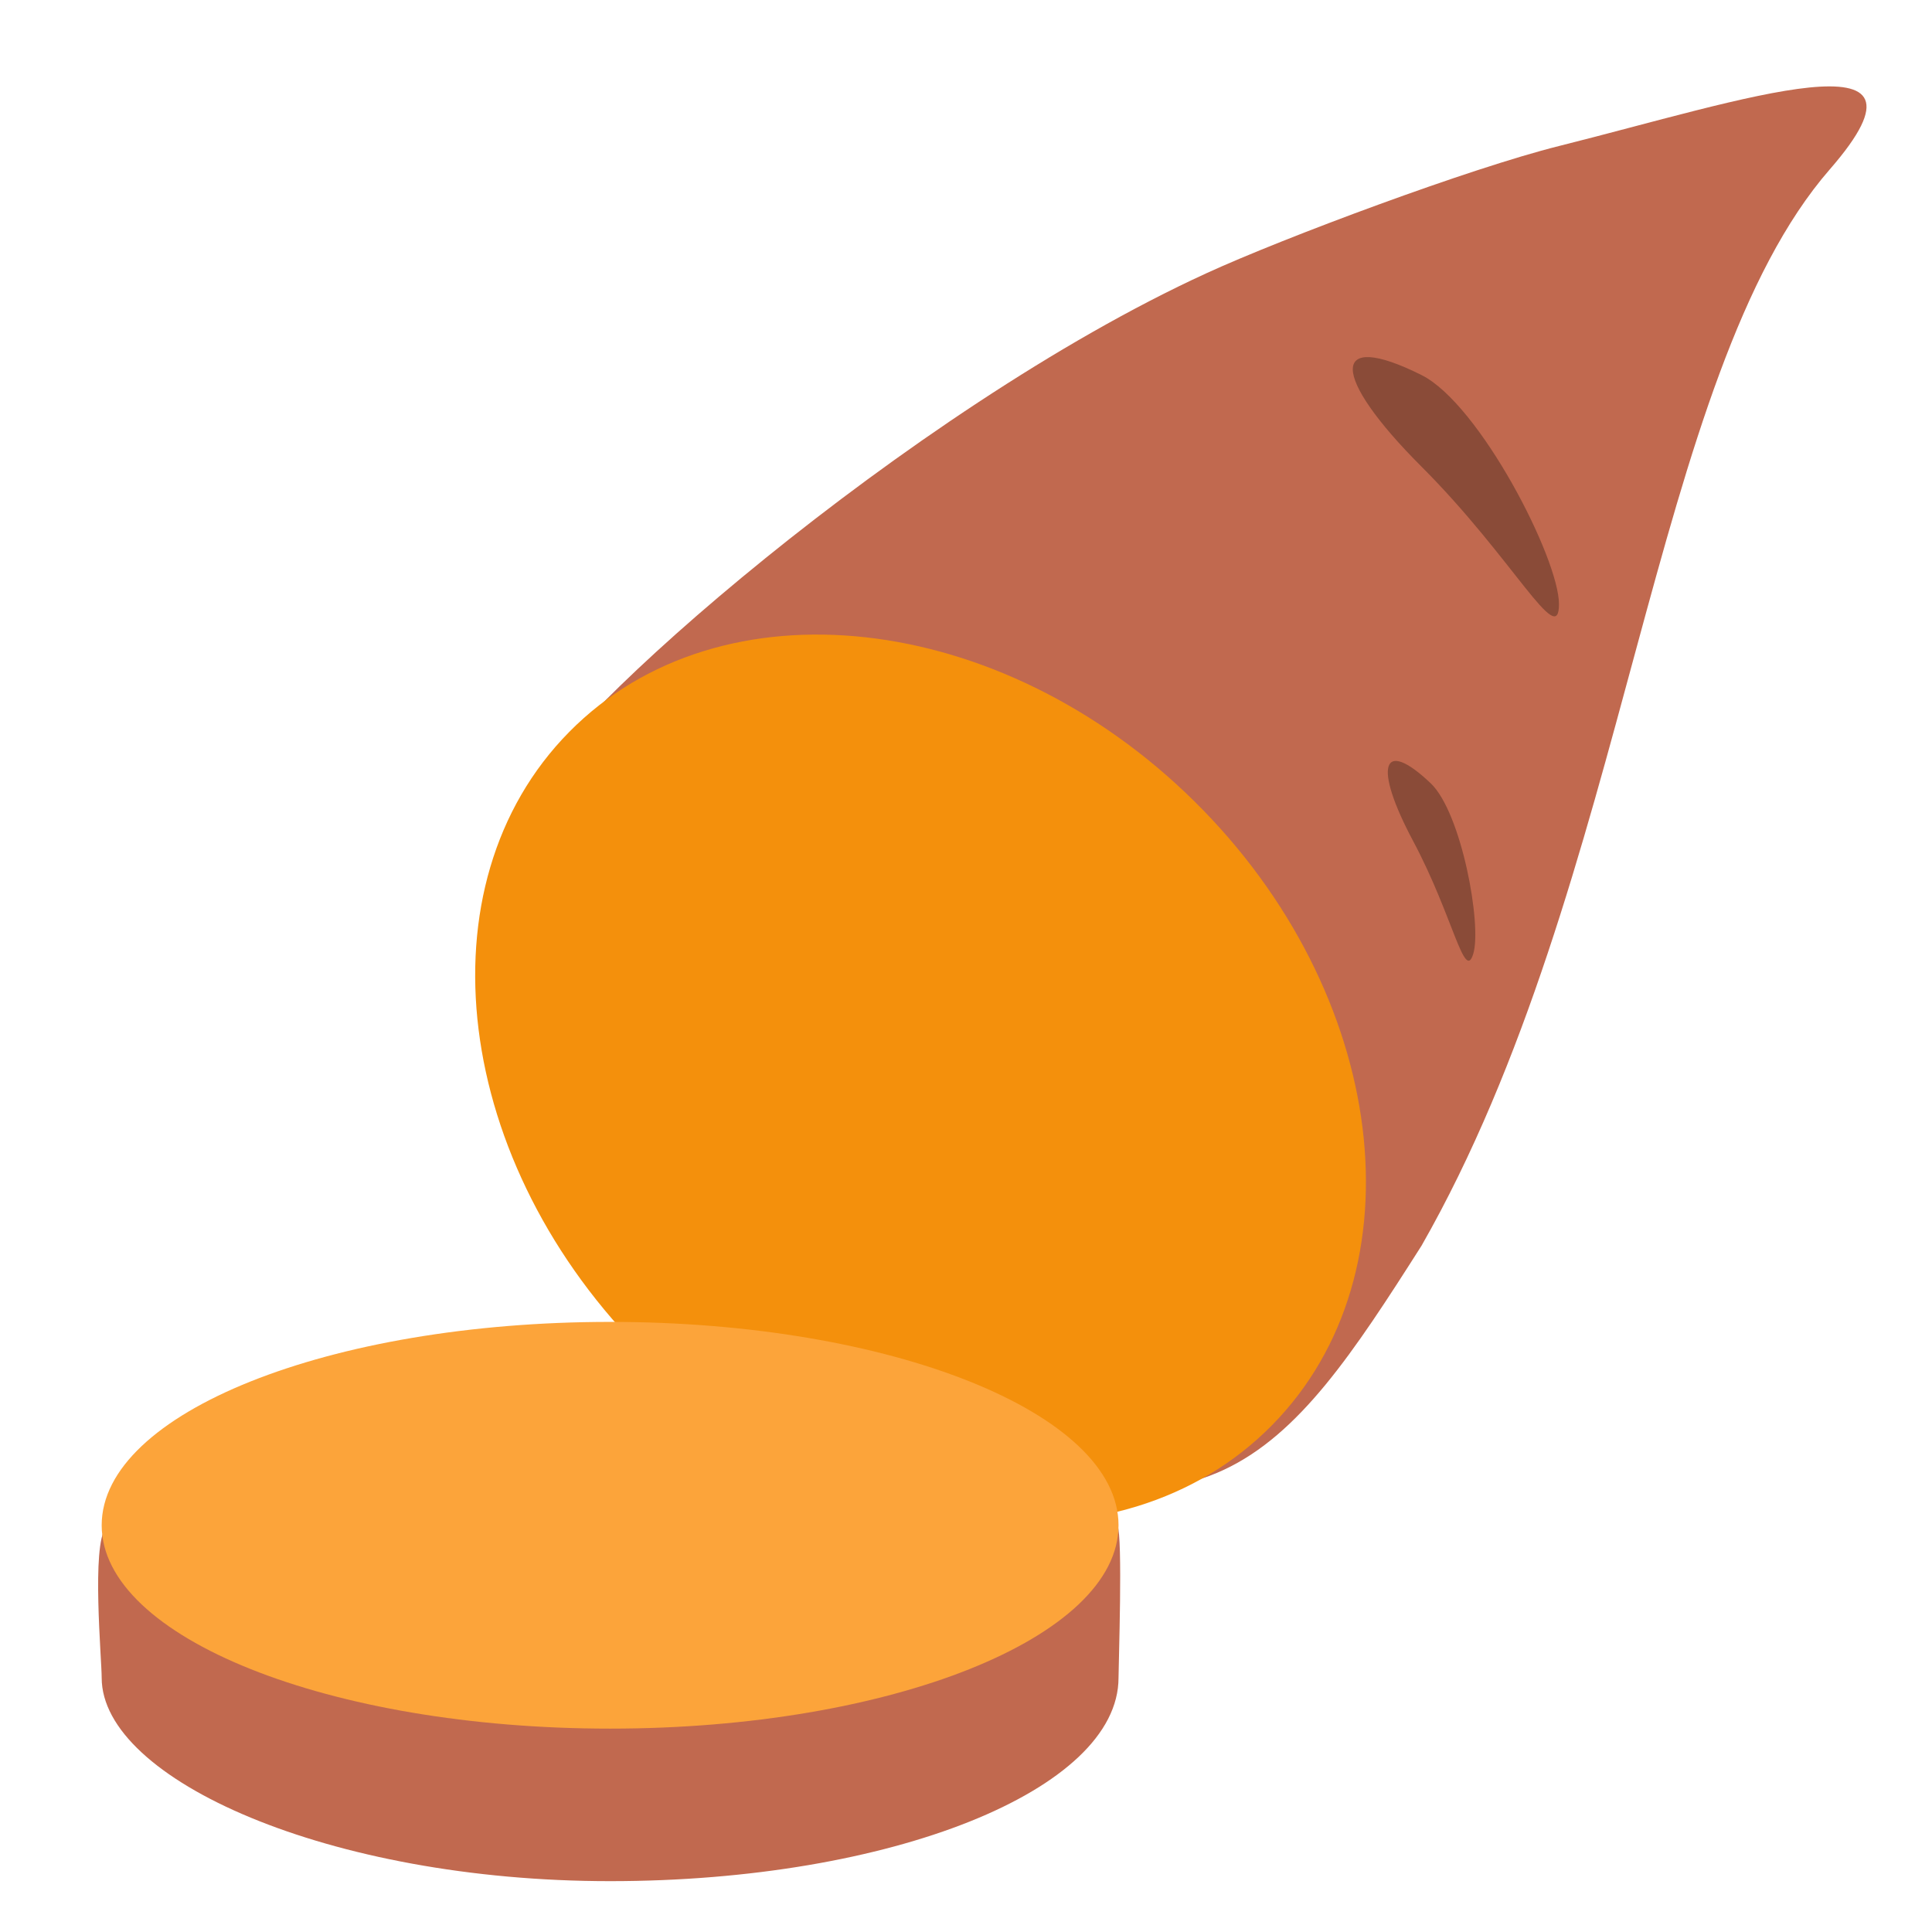 <?xml version="1.0" encoding="UTF-8" standalone="no"?><svg xmlns:svg="http://www.w3.org/2000/svg" xmlns="http://www.w3.org/2000/svg" version="1.1" viewBox="0 0 47.5 47.5" style="enable-background:new 0 0 47.5 47.5;" id="svg2" xml:space="preserve"><defs id="defs6"><clipPath id="clipPath18"><path d="M 0,38 38,38 38,0 0,0 0,38 z" id="path20"/></clipPath></defs><g transform="matrix(1.25,0,0,-1.25,0,47.5)" id="g12"><g id="g14"><g clip-path="url(#clipPath18)" id="g16"><g transform="translate(10.441,22.405)" id="g22"><path d="m 0,0 c 0.458,1.372 7.41,7.525 13.286,10.22 1.528,0.701 5.188,2.066 6.936,2.503 3.604,0.902 7.747,2.319 5.327,-0.459 -3.525,-4.047 -3.943,-14.015 -8.03,-21.17 -2.68,-4.213 -4.233,-6.423 -10.365,-3.357 C 1.022,-9.198 -2.043,-6.132 0,0" id="path24" style="fill:#c1694f;fill-opacity:1;fill-rule:nonzero;stroke:none"/></g><g transform="translate(23.491,22.24)" id="g26"><path d="m 0,0 c 3.816,-3.768 4.498,-9.263 1.524,-12.276 -2.973,-3.014 -8.477,-2.4 -12.294,1.365 -3.815,3.768 -4.498,9.265 -1.524,12.276 C -9.32,4.378 -3.816,3.767 0,0" id="path28" style="fill:#f4900c;fill-opacity:1;fill-rule:nonzero;stroke:none"/></g><g transform="translate(27.96,30.623)" id="g30"><path d="M 0,0 C 1.14,-0.57 2.703,-3.605 2.703,-4.506 2.703,-5.407 1.802,-3.605 0,-1.802 -1.803,0 -1.803,0.901 0,0" id="path32" style="fill:#8a4b38;fill-opacity:1;fill-rule:nonzero;stroke:none"/></g><g transform="translate(28.141,22.593)" id="g34"><path d="M 0,0 C 0.606,-0.578 1.009,-2.787 0.836,-3.354 0.663,-3.921 0.441,-2.615 -0.347,-1.134 -1.136,0.345 -0.962,0.913 0,0" id="path36" style="fill:#8a4b38;fill-opacity:1;fill-rule:nonzero;stroke:none"/></g><g transform="translate(22,5)" id="g38"><path d="m 0,0 c 0,-2.209 -4.477,-4 -10,-4 -5.523,0 -10,2 -10,4 0,0.371 -0.203,2.6 0.083,2.958 C -18.66,4.531 -14.498,4 -10,4 -5.092,4 -0.867,4.865 -0.021,3 0.086,2.767 0,0.246 0,0" id="path40" style="fill:#c1694f;fill-opacity:1;fill-rule:nonzero;stroke:none"/></g><g transform="translate(22,8)" id="g42"><path d="m 0,0 c 0,-2.209 -4.477,-4 -10,-4 -5.523,0 -10,1.791 -10,4 0,2.209 4.477,4 10,4 C -4.477,4 0,2.209 0,0" id="path44" style="fill:#fca43a;fill-opacity:1;fill-rule:nonzero;stroke:none"/></g></g></g></g></svg>
